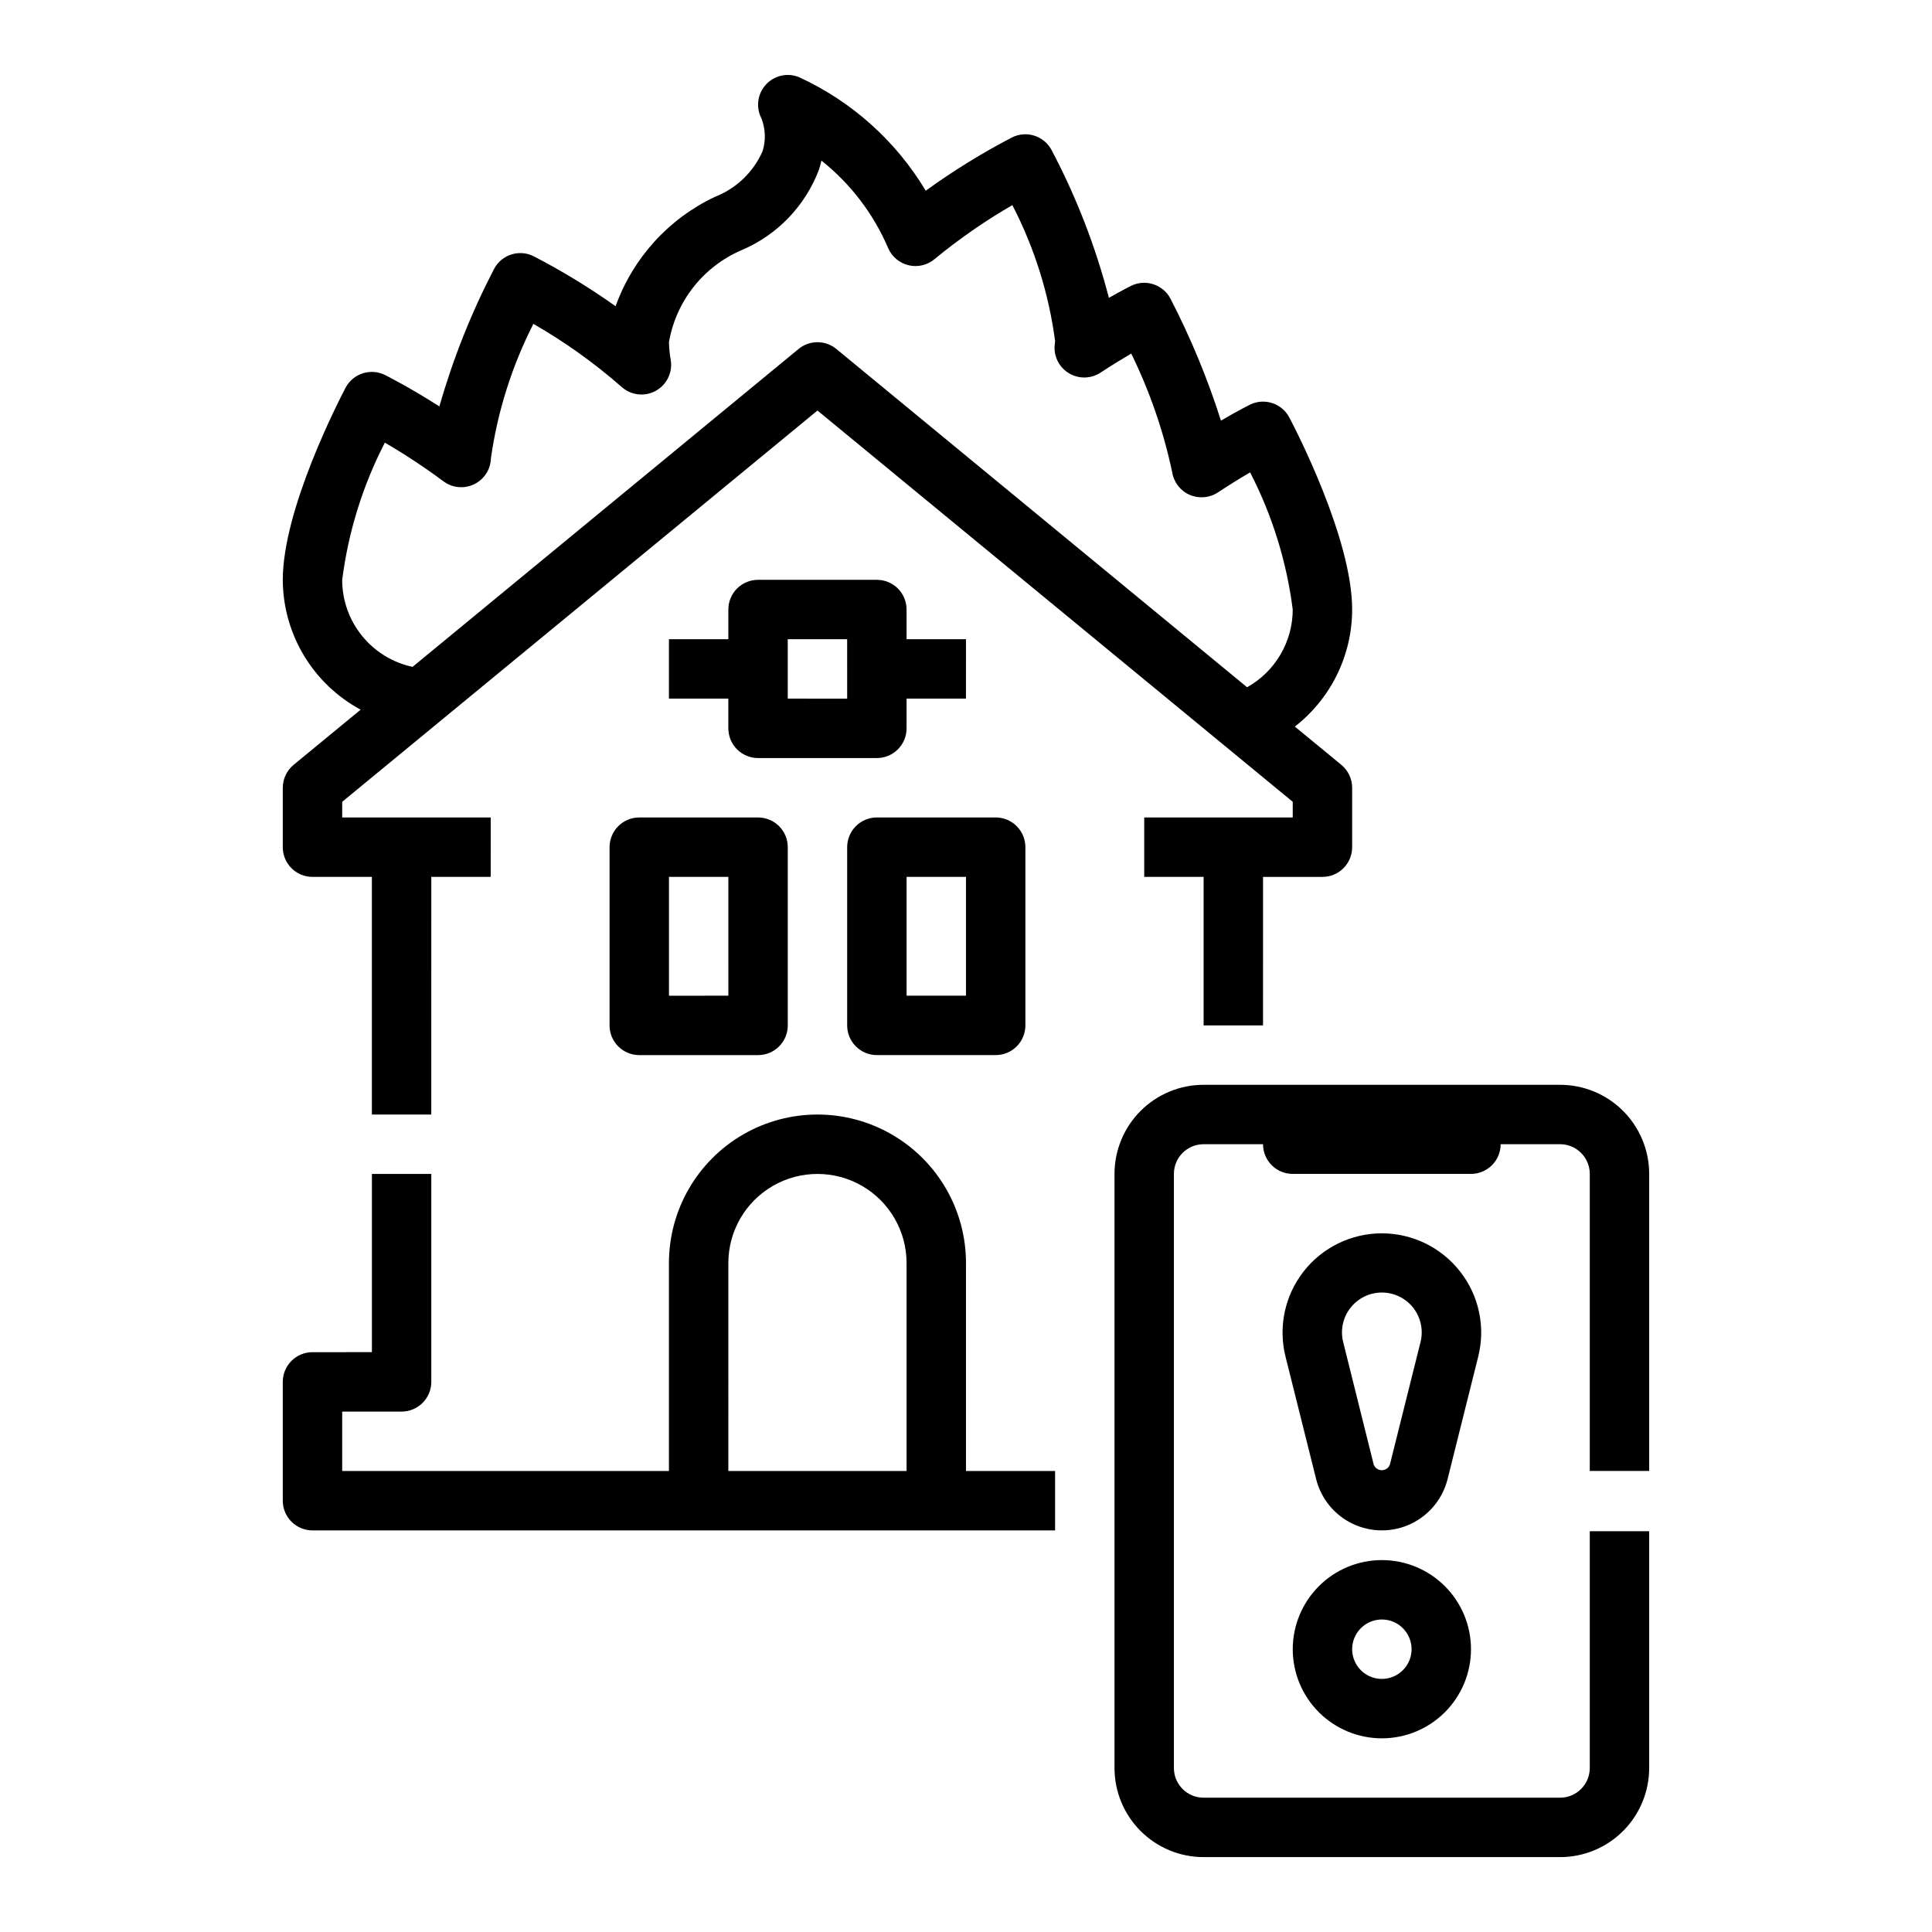 <?xml version="1.0" encoding="UTF-8"?>
<!-- Uploaded to: SVG Repo, www.svgrepo.com, Generator: SVG Repo Mixer Tools -->
<svg fill="#000000" width="800px" height="800px" version="1.1" viewBox="144 144 512 512" xmlns="http://www.w3.org/2000/svg">
 <g>
  <path d="m581.05 533.82v-78.723c0-6.262-2.488-12.27-6.918-16.699-4.426-4.426-10.434-6.914-16.699-6.914h-94.461c-6.266 0-12.273 2.488-16.699 6.914-4.43 4.43-6.918 10.438-6.918 16.699v157.44c0 6.262 2.488 12.27 6.918 16.699 4.426 4.43 10.434 6.918 16.699 6.918h94.461c6.266 0 12.273-2.488 16.699-6.918 4.43-4.43 6.918-10.438 6.918-16.699v-62.746h-15.742v62.746c0 2.09-0.832 4.09-2.309 5.566-1.477 1.477-3.477 2.305-5.566 2.305h-94.461c-4.348 0-7.875-3.523-7.875-7.871v-157.44c0-4.348 3.527-7.871 7.875-7.871h15.742c0 2.09 0.828 4.09 2.305 5.566 1.477 1.477 3.481 2.305 5.566 2.305h47.234c2.086 0 4.09-0.828 5.566-2.305s2.305-3.477 2.305-5.566h15.742c2.09 0 4.09 0.828 5.566 2.305 1.477 1.477 2.309 3.481 2.309 5.566v78.723z"/>
  <path d="m218.94 541.7c0 2.086 0.828 4.09 2.305 5.566 1.477 1.477 3.481 2.305 5.566 2.305h196.8v-15.742h-23.613v-55.105c0-14.062-7.504-27.055-19.68-34.086-12.18-7.031-27.184-7.031-39.363 0-12.176 7.031-19.68 20.023-19.68 34.086v55.105h-86.59v-15.746h15.742c2.09 0 4.09-0.828 5.566-2.305 1.477-1.477 2.305-3.481 2.305-5.566v-55.105h-15.742v47.23l-15.746 0.004c-4.348 0-7.871 3.523-7.871 7.871zm118.08-62.977c0-8.438 4.5-16.234 11.809-20.453 7.305-4.219 16.309-4.219 23.613 0 7.309 4.219 11.809 12.016 11.809 20.453v55.105h-47.23z"/>
  <path d="m218.94 352.77v15.746c0 2.086 0.828 4.09 2.305 5.566 1.477 1.477 3.481 2.305 5.566 2.305h15.742v62.977h15.742l0.004-62.977h15.742l0.004-15.746h-39.359v-4.156l125.95-103.69 125.95 103.69v4.156h-39.359v15.742h15.742v39.359h15.742l0.004-39.355h15.742c2.09 0 4.094-0.828 5.566-2.305 1.477-1.477 2.309-3.481 2.309-5.566v-15.746c0-2.352-1.051-4.582-2.867-6.078l-12.32-10.137c9.57-7.449 15.172-18.891 15.188-31.016 0-18.797-14.957-47.672-16.656-50.91h-0.004c-2-3.789-6.668-5.281-10.5-3.352-0.195 0.102-3.148 1.574-7.613 4.195-3.535-11.133-8.012-21.945-13.379-32.324-2-3.797-6.668-5.293-10.504-3.367-0.164 0.086-2.363 1.203-5.809 3.148-3.535-13.594-8.629-26.73-15.184-39.148-2-3.789-6.664-5.285-10.496-3.359-7.953 4.141-15.594 8.859-22.859 14.121-7.91-13.203-19.633-23.699-33.621-30.109-3.047-1.227-6.531-0.434-8.746 1.988s-2.695 5.965-1.203 8.891c1.121 2.809 1.23 5.918 0.312 8.801-2.441 5.519-6.969 9.852-12.594 12.043-12.281 5.789-21.754 16.223-26.34 29-6.922-4.922-14.184-9.352-21.727-13.254-3.832-1.918-8.492-0.414-10.484 3.375-6.039 11.625-10.891 23.828-14.488 36.426-7.871-5.039-14.027-8.133-14.391-8.312l0.004-0.004c-3.828-1.91-8.48-0.414-10.48 3.371-1.676 3.234-16.633 32.109-16.633 50.91 0.027 7.059 1.957 13.98 5.59 20.035 3.629 6.055 8.828 11.016 15.043 14.363l-17.766 14.625c-1.816 1.496-2.867 3.727-2.867 6.078zm15.742-55.105 0.004 0.004c1.613-12.688 5.441-24.996 11.305-36.363 5.356 3.117 10.535 6.535 15.508 10.234 2.348 1.766 5.488 2.074 8.137 0.797 2.652-1.273 4.371-3.918 4.457-6.859 1.758-12.422 5.562-24.465 11.258-35.645 8.312 4.766 16.129 10.348 23.332 16.664 2.465 2.25 6.082 2.699 9.023 1.121 2.938-1.574 4.566-4.836 4.059-8.133-0.285-1.582-0.449-3.188-0.488-4.793 1.871-10.875 9.121-20.062 19.266-24.406 9.43-4 16.824-11.676 20.465-21.254 0.27-0.836 0.496-1.66 0.684-2.473 7.707 6.137 13.773 14.086 17.66 23.137 0.973 2.305 2.981 4.012 5.414 4.598 2.434 0.582 5-0.023 6.914-1.637 6.465-5.32 13.355-10.102 20.605-14.297 5.836 11.266 9.672 23.457 11.328 36.031 0 0.25-0.133 1.172-0.141 1.426-0.133 2.953 1.402 5.734 3.977 7.195 2.57 1.465 5.746 1.359 8.219-0.27 2.977-1.961 5.769-3.66 8.125-5.039h-0.004c4.902 9.996 8.551 20.555 10.855 31.441 0.418 2.648 2.148 4.902 4.602 5.984s5.289 0.84 7.523-0.637c3.148-2.07 6.062-3.863 8.527-5.305l-0.004-0.004c5.863 11.367 9.684 23.668 11.297 36.355-0.004 4.195-1.125 8.32-3.254 11.938-2.125 3.621-5.18 6.609-8.844 8.656l-108.85-89.648c-2.906-2.394-7.106-2.394-10.012 0l-102.3 84.246c-5.277-1.133-10.004-4.043-13.398-8.238-3.394-4.195-5.246-9.43-5.25-14.824z"/>
  <path d="m510.21 557.44c-6.262 0-12.27 2.488-16.699 6.918-4.43 4.43-6.918 10.438-6.918 16.699 0 6.266 2.488 12.27 6.918 16.699 4.43 4.43 10.438 6.918 16.699 6.918s12.27-2.488 16.699-6.918c4.43-4.43 6.918-10.434 6.918-16.699 0-6.262-2.488-12.27-6.918-16.699-4.43-4.43-10.438-6.918-16.699-6.918zm0 31.488c-3.184 0-6.055-1.918-7.273-4.859s-0.543-6.328 1.707-8.578 5.637-2.926 8.578-1.707 4.859 4.09 4.859 7.273c0 2.09-0.828 4.09-2.305 5.566-1.477 1.477-3.481 2.305-5.566 2.305z"/>
  <path d="m530.94 480.97c-4.984-6.387-12.633-10.121-20.738-10.125-8.102 0-15.754 3.731-20.742 10.117-4.984 6.391-6.75 14.719-4.781 22.578l8.109 32.426h-0.004c1.305 5.219 4.879 9.578 9.742 11.879 4.859 2.301 10.5 2.301 15.359 0 4.863-2.301 8.438-6.66 9.742-11.879l8.109-32.426h-0.004c1.988-7.859 0.219-16.195-4.793-22.57zm-10.5 18.754-8.109 32.426v-0.004c-0.336 0.891-1.191 1.477-2.141 1.477-0.953 0-1.805-0.586-2.141-1.477l-8.078-32.422c-0.809-3.164-0.113-6.523 1.887-9.102 2.004-2.578 5.082-4.086 8.348-4.086s6.344 1.508 8.344 4.086c2.004 2.578 2.699 5.938 1.891 9.102z"/>
  <path d="m313.41 360.64c-4.348 0-7.871 3.527-7.871 7.875v47.23c0 2.09 0.828 4.09 2.305 5.566 1.477 1.477 3.481 2.305 5.566 2.305h31.488c2.086 0 4.09-0.828 5.566-2.305 1.477-1.477 2.305-3.477 2.305-5.566v-47.23c0-2.09-0.828-4.09-2.305-5.566-1.477-1.477-3.481-2.309-5.566-2.309zm23.617 47.23-15.746 0.004v-31.488h15.742z"/>
  <path d="m376.38 423.61h31.488c2.086 0 4.09-0.828 5.566-2.305 1.477-1.477 2.305-3.477 2.305-5.566v-47.23c0-2.09-0.828-4.09-2.305-5.566-1.477-1.477-3.481-2.309-5.566-2.309h-31.488c-4.348 0-7.871 3.527-7.871 7.875v47.23c0 2.09 0.828 4.09 2.305 5.566 1.477 1.477 3.477 2.305 5.566 2.305zm7.871-47.23h15.742v31.488h-15.742z"/>
  <path d="m384.25 337.02v-7.875h15.742l0.004-15.742h-15.746v-7.871c0-2.09-0.828-4.09-2.305-5.566-1.477-1.477-3.481-2.305-5.566-2.305h-31.488c-4.348 0-7.871 3.523-7.871 7.871v7.871h-15.746v15.742h15.742v7.871l0.004 0.004c0 2.086 0.828 4.09 2.305 5.566 1.477 1.477 3.477 2.305 5.566 2.305h31.488c2.086 0 4.09-0.828 5.566-2.305 1.477-1.477 2.305-3.481 2.305-5.566zm-15.742-7.871-15.746-0.004v-15.742h15.742z"/>
 </g>
</svg>
